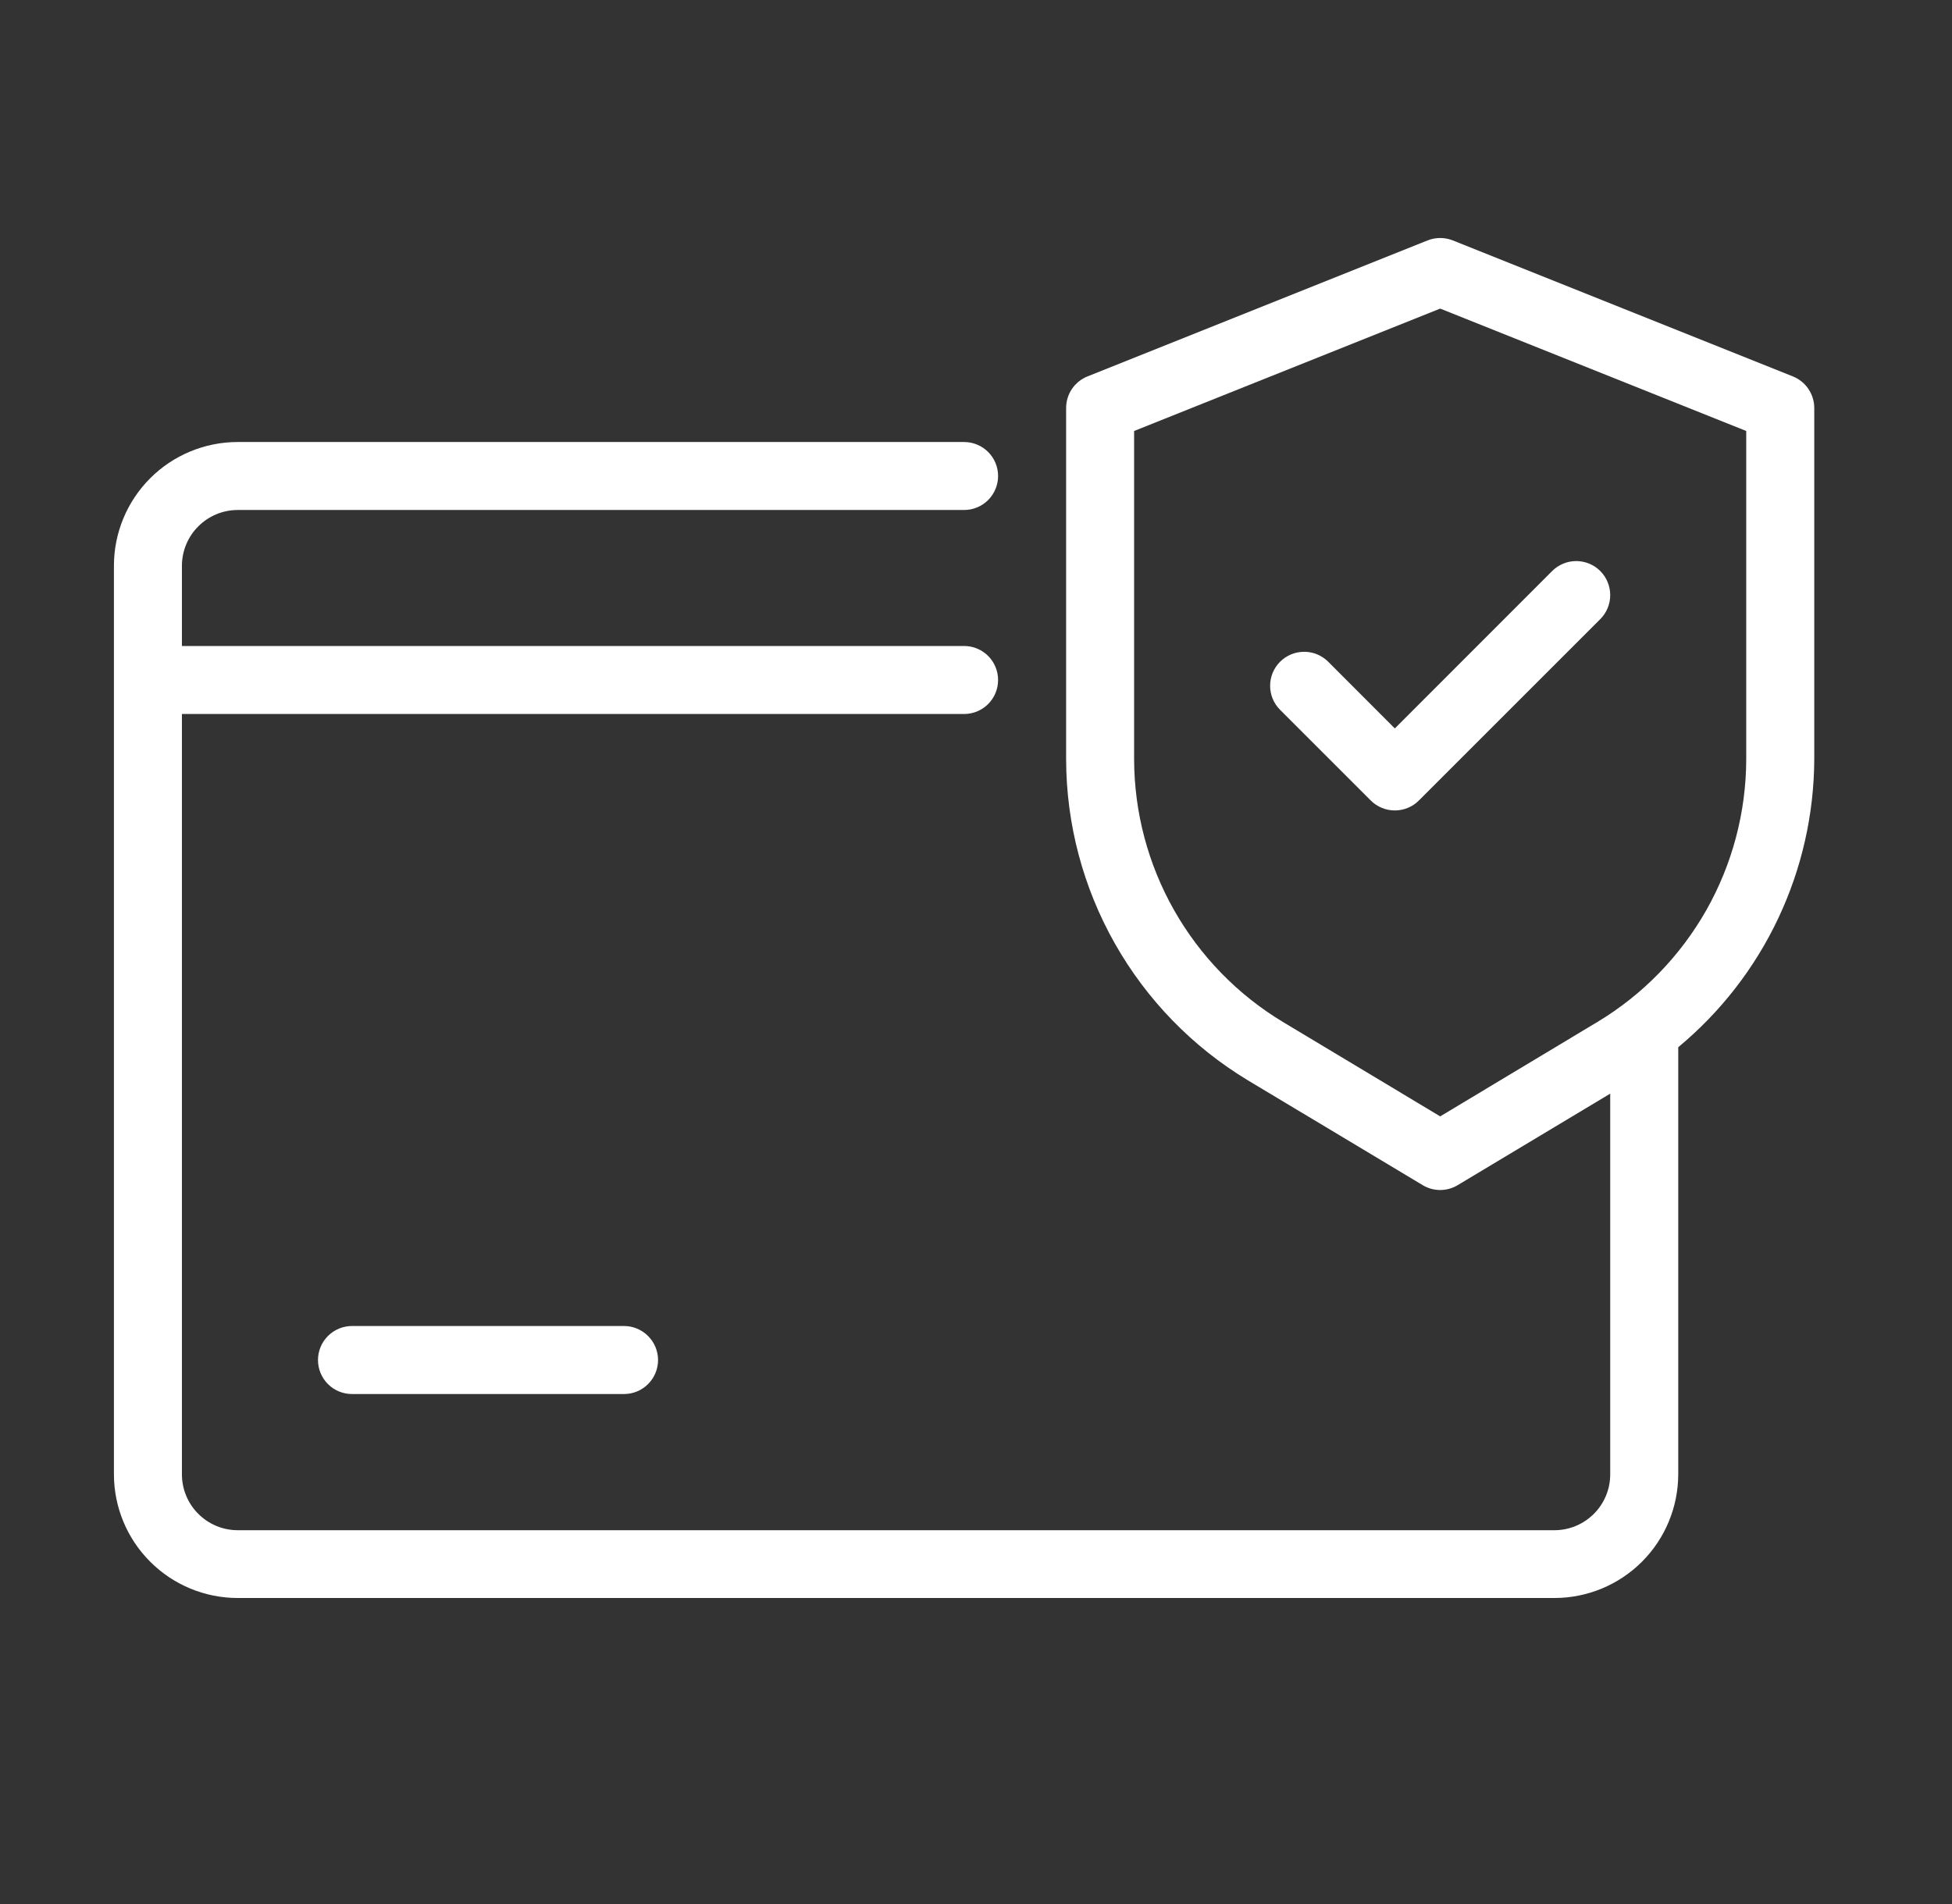 <svg width="41" height="40" viewBox="0 0 41 40" fill="none" xmlns="http://www.w3.org/2000/svg">
<rect x="0" y="0" width="41" height="40" fill="#333333" stroke="none"/>
<path d="M37.658 7.908L30.515 5.051C30.345 4.983 30.155 4.983 29.984 5.051L22.841 7.908C22.709 7.961 22.595 8.053 22.515 8.171C22.435 8.289 22.393 8.429 22.393 8.571V15.954C22.396 17.311 22.749 18.643 23.418 19.824C24.086 21.004 25.047 21.993 26.208 22.694L29.883 24.898C29.994 24.965 30.12 25 30.25 25C30.379 25 30.506 24.965 30.617 24.898L33.821 22.976V30.976C33.821 31.286 33.697 31.584 33.478 31.803C33.258 32.023 32.96 32.147 32.65 32.147H4.993C4.682 32.147 4.384 32.023 4.165 31.803C3.945 31.584 3.822 31.286 3.821 30.976V15H20.25C20.439 15 20.621 14.925 20.755 14.791C20.889 14.657 20.964 14.475 20.964 14.286C20.964 14.096 20.889 13.914 20.755 13.78C20.621 13.646 20.439 13.571 20.25 13.571H3.821V11.886C3.822 11.575 3.945 11.277 4.165 11.058C4.384 10.838 4.682 10.714 4.993 10.714H20.25C20.439 10.714 20.621 10.639 20.755 10.505C20.889 10.371 20.964 10.189 20.964 10C20.964 9.81 20.889 9.629 20.755 9.495C20.621 9.361 20.439 9.286 20.25 9.286H4.993C4.303 9.286 3.642 9.56 3.155 10.047C2.667 10.535 2.393 11.196 2.393 11.886V30.971C2.393 31.661 2.667 32.322 3.155 32.809C3.642 33.297 4.303 33.571 4.993 33.571H32.65C33.339 33.571 34 33.297 34.488 32.809C34.975 32.322 35.249 31.661 35.25 30.971V22C36.139 21.262 36.857 20.338 37.35 19.293C37.844 18.248 38.102 17.107 38.107 15.951V8.571C38.107 8.429 38.064 8.289 37.984 8.171C37.904 8.053 37.791 7.961 37.658 7.908ZM36.678 15.954C36.675 17.064 36.386 18.155 35.84 19.12C35.292 20.086 34.506 20.895 33.555 21.468L30.25 23.453L26.944 21.468C25.994 20.895 25.207 20.086 24.66 19.12C24.113 18.155 23.824 17.064 23.821 15.954V9.054L30.25 6.483L36.678 9.054V15.954Z" fill="white"/>
<path d="M27.898 13.902C27.832 13.836 27.753 13.783 27.666 13.747C27.58 13.711 27.487 13.693 27.393 13.693C27.299 13.693 27.206 13.711 27.119 13.747C27.033 13.783 26.954 13.835 26.887 13.902C26.821 13.968 26.768 14.047 26.732 14.133C26.696 14.22 26.678 14.313 26.678 14.407C26.678 14.501 26.696 14.594 26.732 14.681C26.768 14.767 26.82 14.846 26.887 14.912L28.792 16.817C28.926 16.951 29.108 17.026 29.297 17.026C29.487 17.026 29.669 16.951 29.802 16.817L33.612 13.007C33.746 12.873 33.822 12.691 33.821 12.501C33.821 12.312 33.746 12.13 33.612 11.996C33.478 11.862 33.296 11.787 33.106 11.787C32.917 11.787 32.735 11.863 32.601 11.997L29.297 15.303L27.898 13.902Z" fill="white"/>
<path d="M7.393 27.857C7.204 27.857 7.022 27.933 6.888 28.067C6.754 28.201 6.679 28.382 6.679 28.572C6.679 28.761 6.754 28.943 6.888 29.077C7.022 29.211 7.204 29.286 7.393 29.286H13.107C13.297 29.286 13.478 29.211 13.612 29.077C13.746 28.943 13.822 28.761 13.822 28.572C13.822 28.382 13.746 28.201 13.612 28.067C13.478 27.933 13.297 27.857 13.107 27.857H7.393Z" fill="white"/>
</svg>
